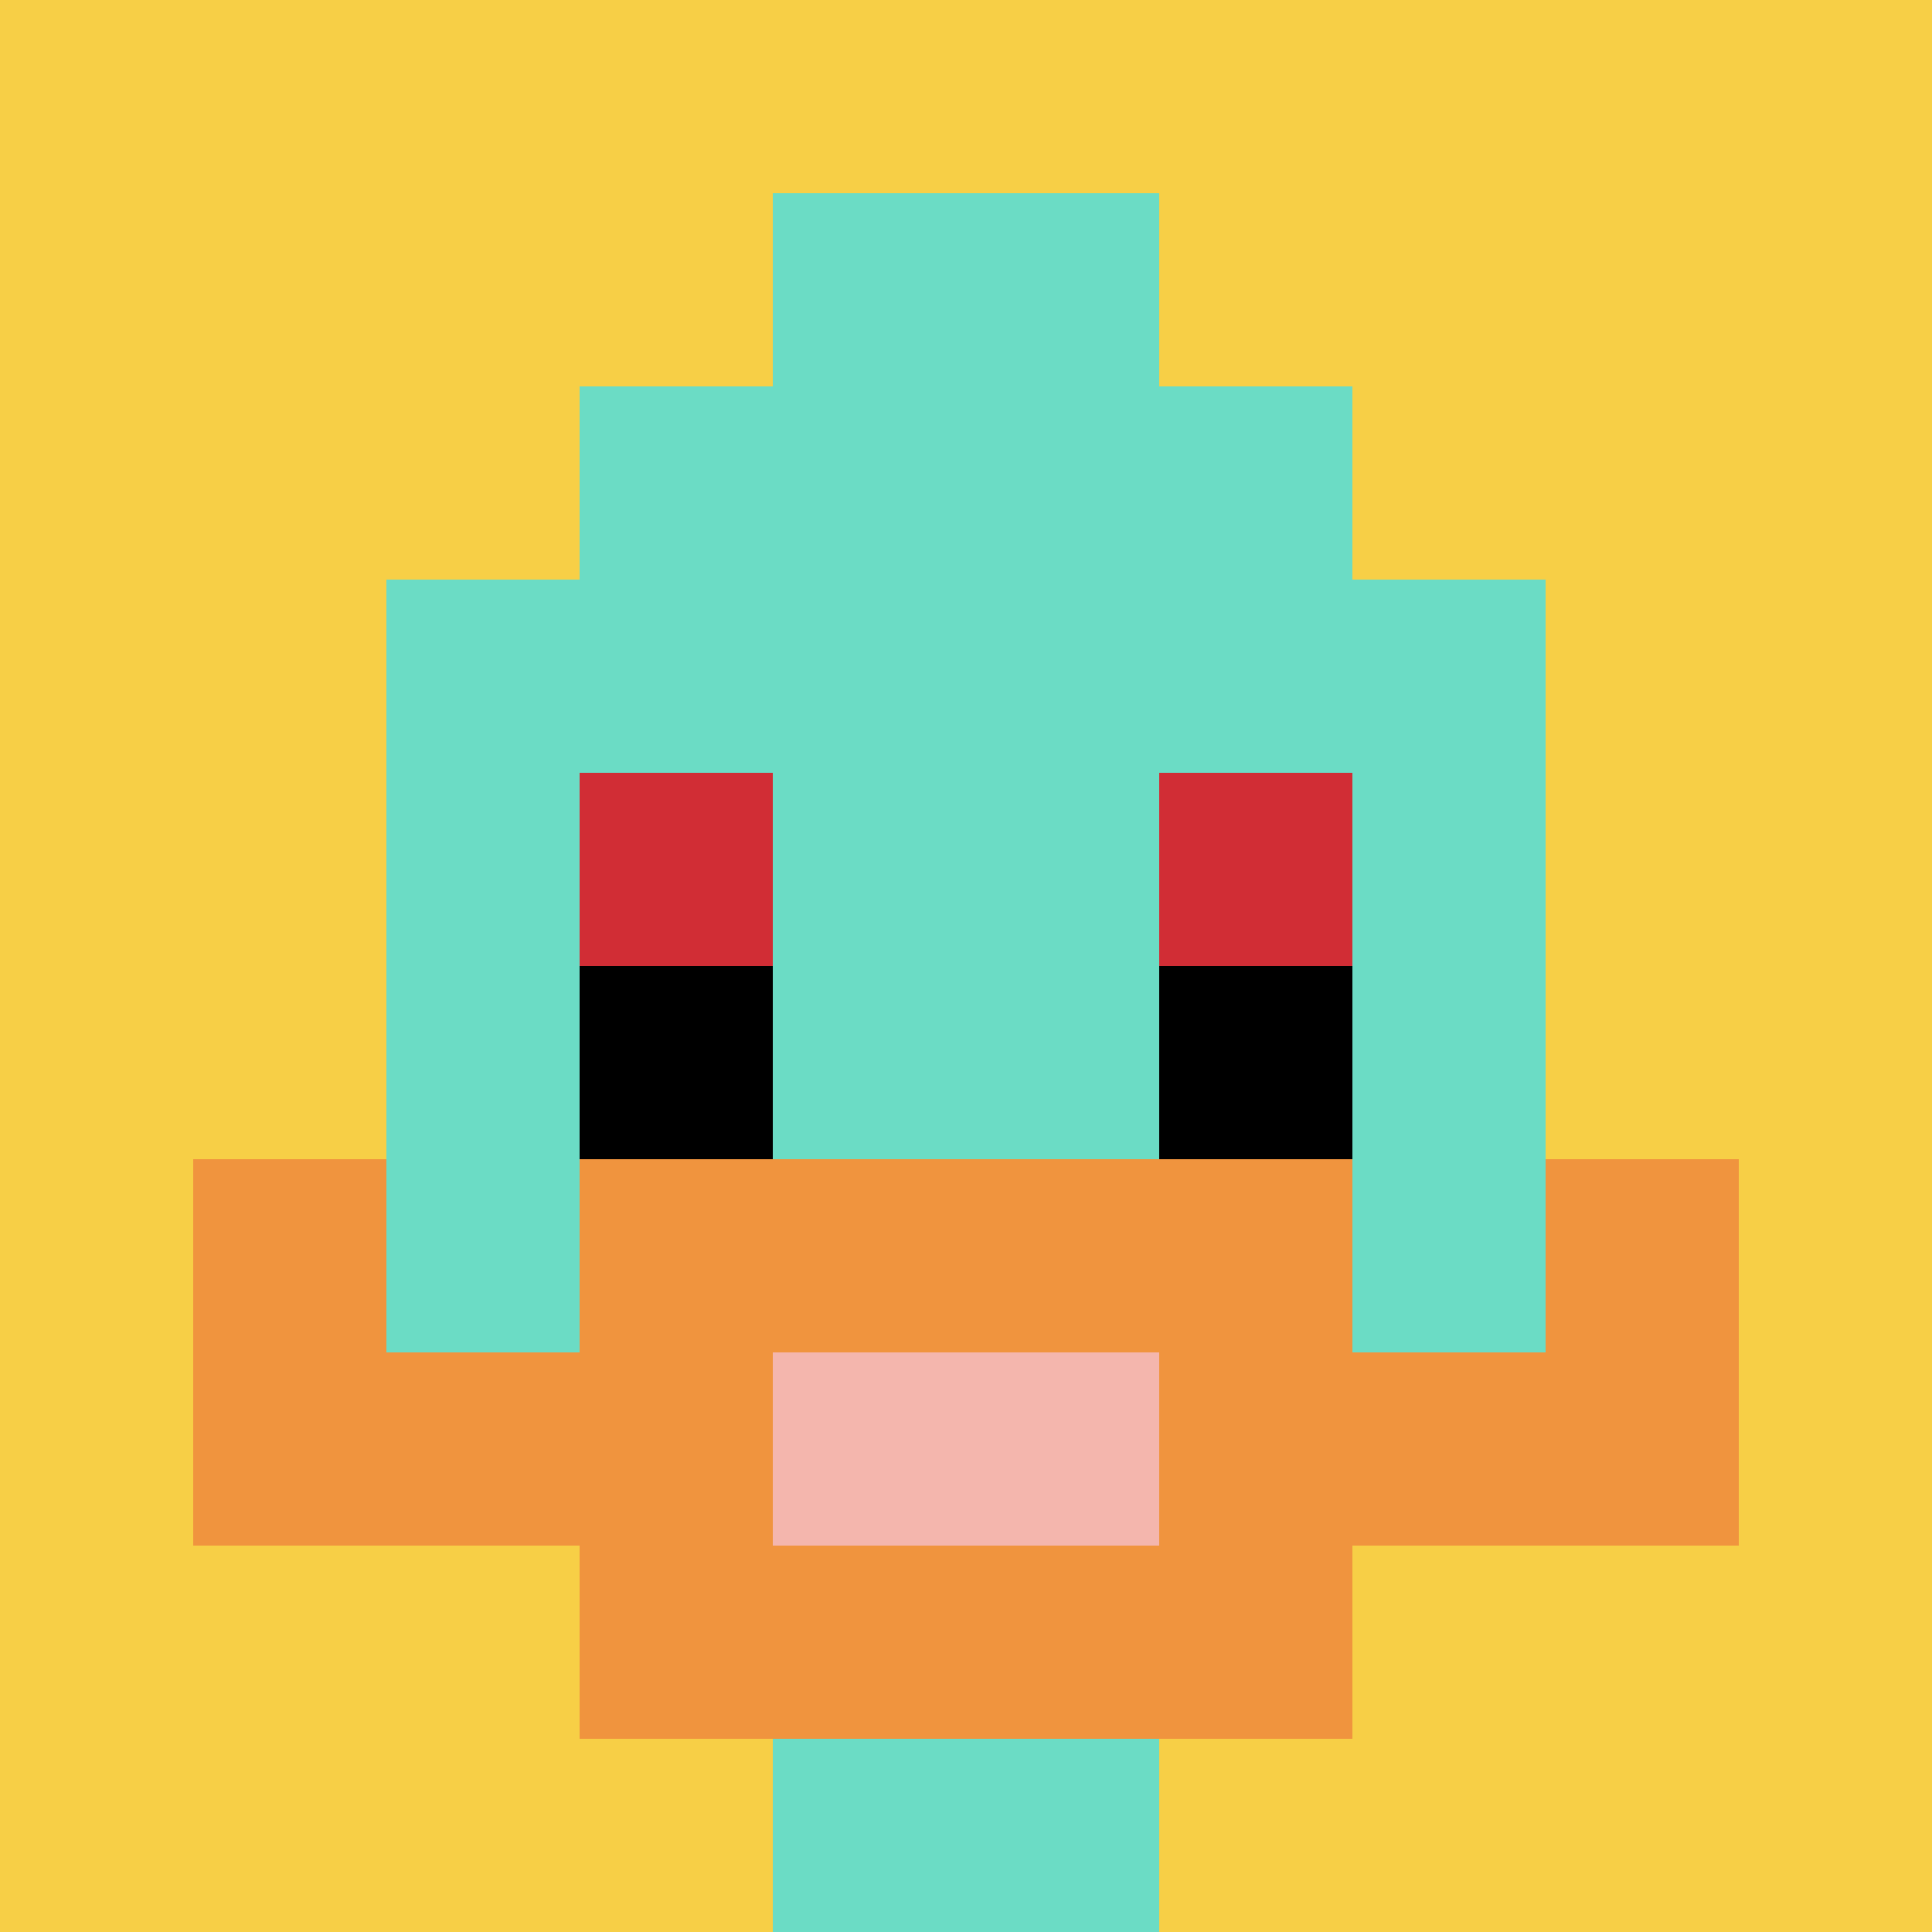 <svg xmlns="http://www.w3.org/2000/svg" version="1.1" width="626" height="626"><title>'goose-pfp-907906' by Dmitri Cherniak</title><desc>seed=907906
backgroundColor=#ffffff
padding=29
innerPadding=0
timeout=2900
dimension=1
border=false
Save=function(){return n.handleSave()}
frame=112

Rendered at Sun Sep 15 2024 21:57:53 GMT+0800 (中国标准时间)
Generated in &lt;1ms
</desc><defs></defs><rect width="100%" height="100%" fill="#ffffff"></rect><g><g id="0-0"><rect x="0" y="0" height="626" width="626" fill="#F7CF46"></rect><g><rect id="0-0-3-2-4-7" x="187.8" y="125.2" width="250.4" height="438.2" fill="#6BDCC5"></rect><rect id="0-0-2-3-6-5" x="125.2" y="187.8" width="375.6" height="313" fill="#6BDCC5"></rect><rect id="0-0-4-8-2-2" x="250.4" y="500.8" width="125.2" height="125.2" fill="#6BDCC5"></rect><rect id="0-0-1-7-8-1" x="62.6" y="438.2" width="500.8" height="62.6" fill="#F0943E"></rect><rect id="0-0-3-6-4-3" x="187.8" y="375.6" width="250.4" height="187.8" fill="#F0943E"></rect><rect id="0-0-4-7-2-1" x="250.4" y="438.2" width="125.2" height="62.6" fill="#F4B6AD"></rect><rect id="0-0-1-6-1-2" x="62.6" y="375.6" width="62.6" height="125.2" fill="#F0943E"></rect><rect id="0-0-8-6-1-2" x="500.8" y="375.6" width="62.6" height="125.2" fill="#F0943E"></rect><rect id="0-0-3-4-1-1" x="187.8" y="250.4" width="62.6" height="62.6" fill="#D12D35"></rect><rect id="0-0-6-4-1-1" x="375.6" y="250.4" width="62.6" height="62.6" fill="#D12D35"></rect><rect id="0-0-3-5-1-1" x="187.8" y="313" width="62.6" height="62.6" fill="#000000"></rect><rect id="0-0-6-5-1-1" x="375.6" y="313" width="62.6" height="62.6" fill="#000000"></rect><rect id="0-0-4-1-2-2" x="250.4" y="62.6" width="125.2" height="125.2" fill="#6BDCC5"></rect></g><rect x="0" y="0" stroke="white" stroke-width="0" height="626" width="626" fill="none"></rect></g></g></svg>